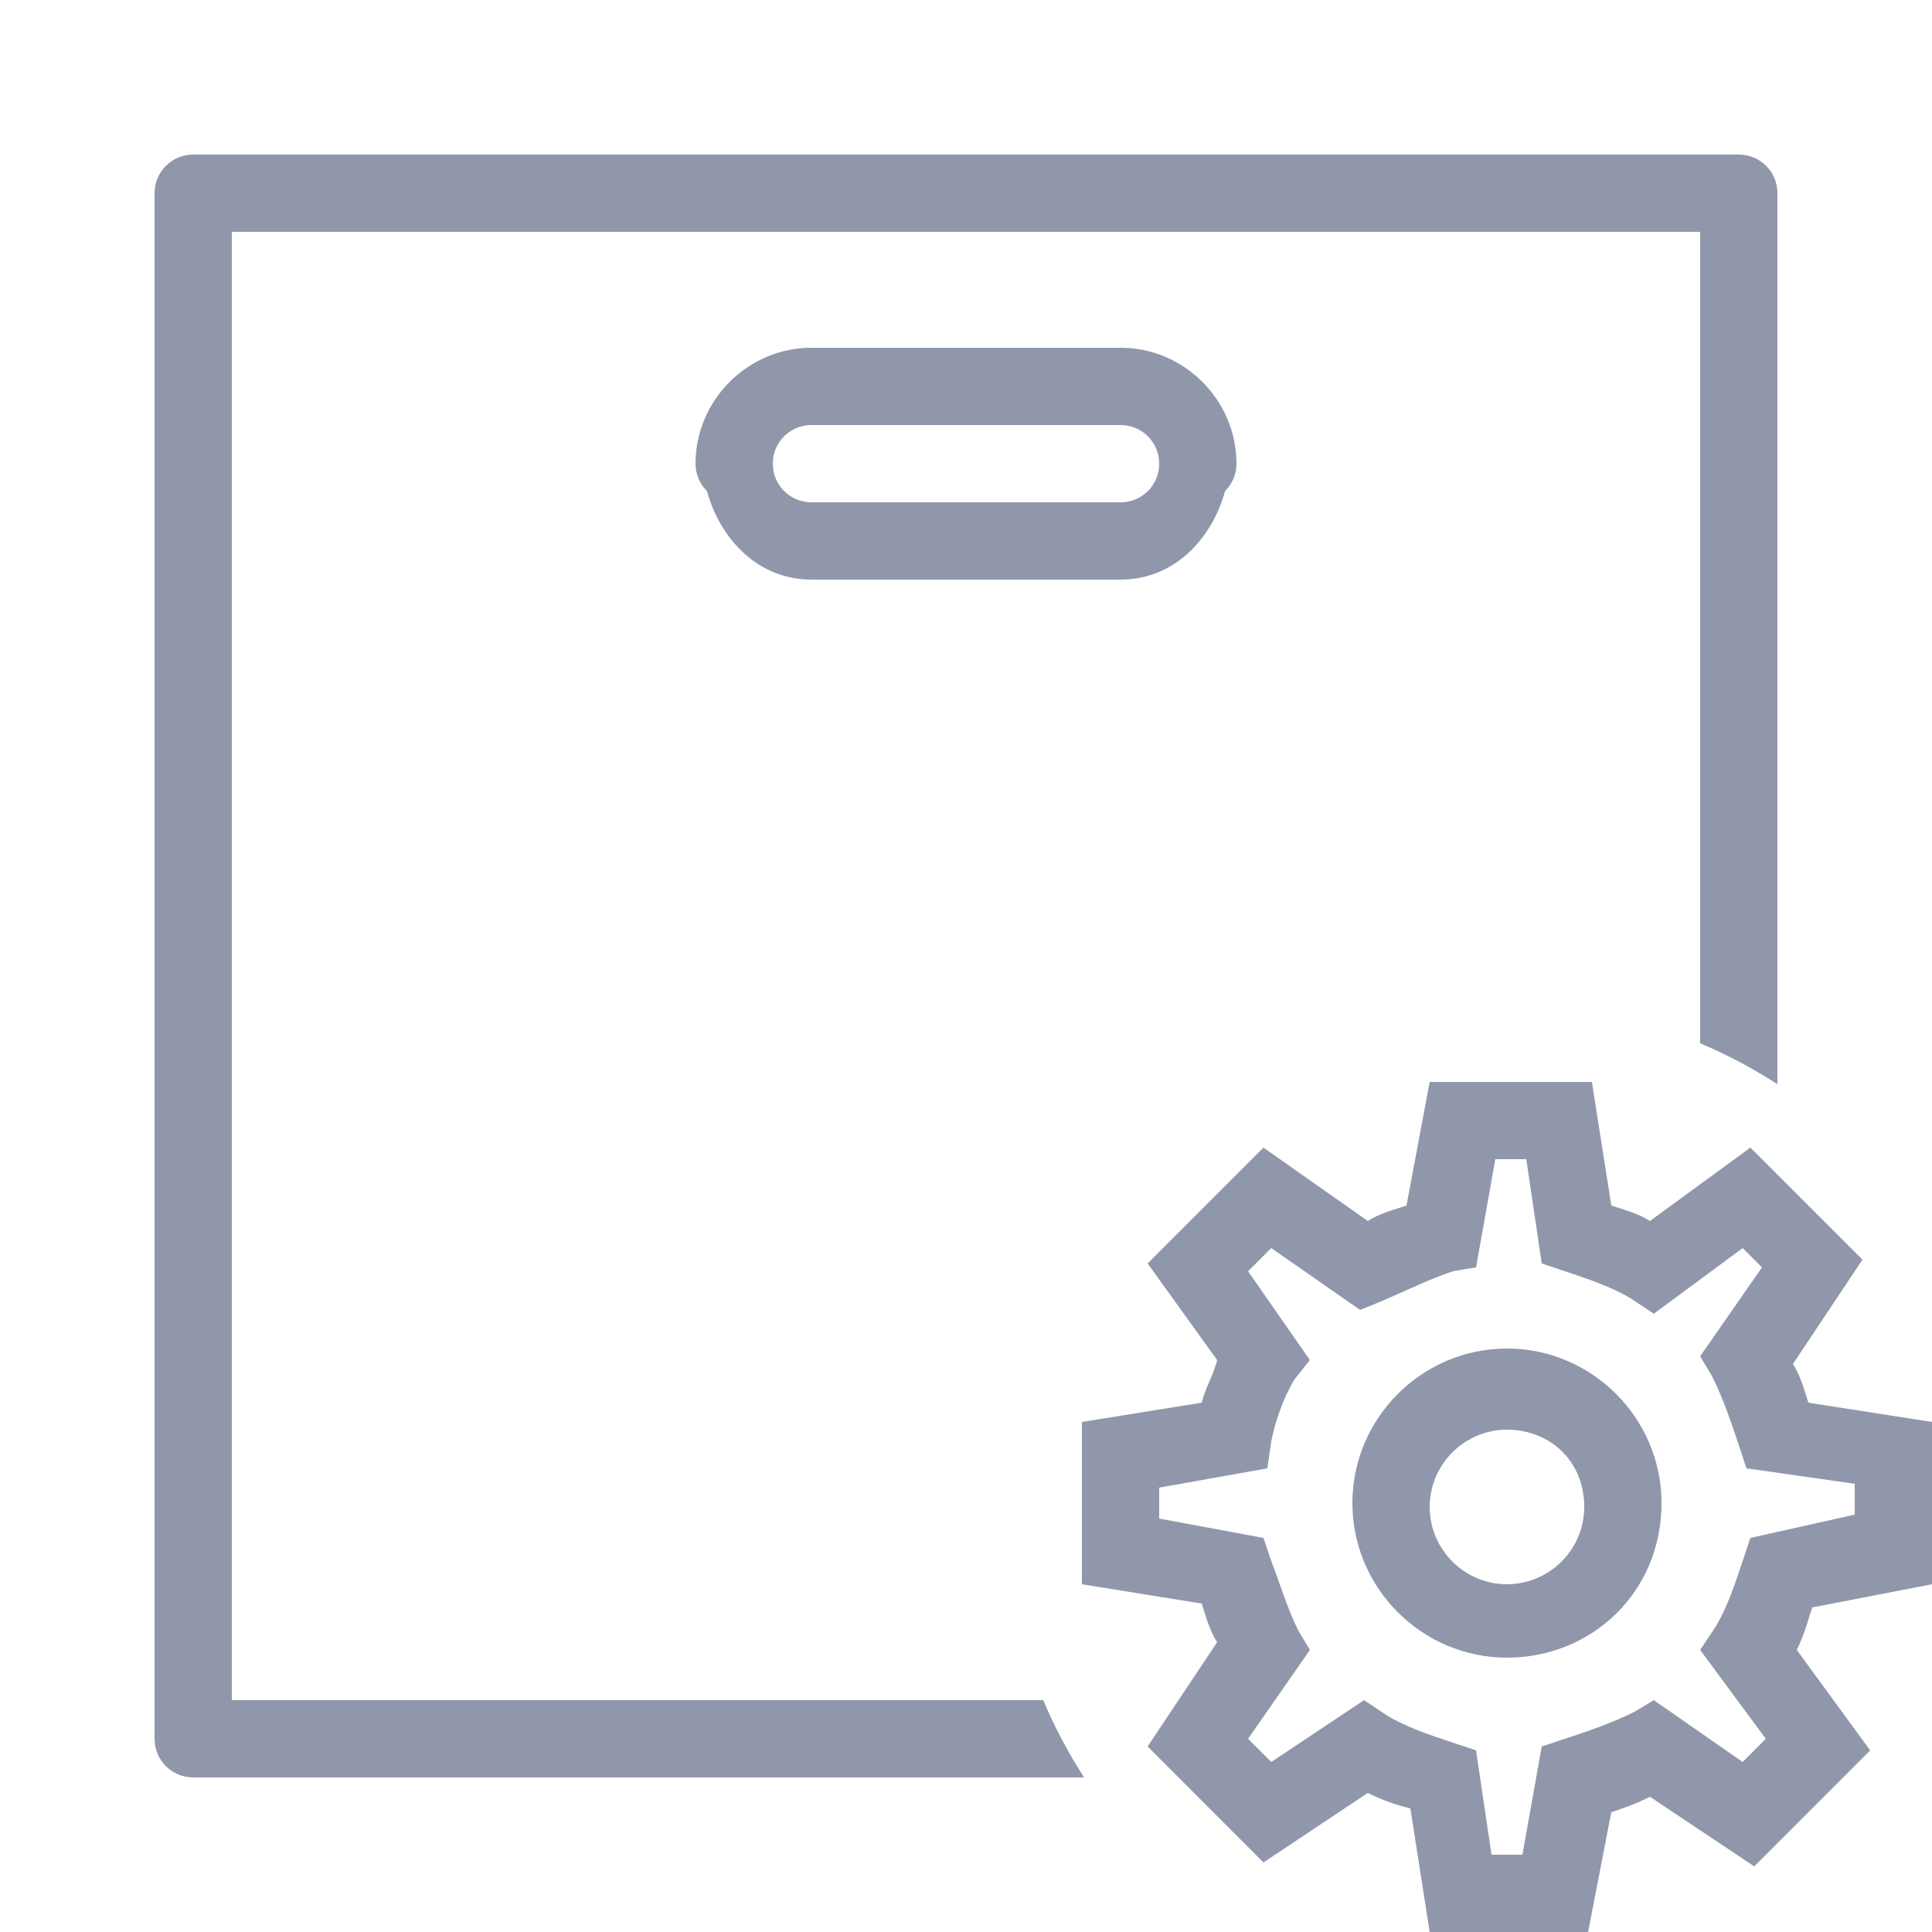 <svg width="32" height="32" viewBox="0 0 32 32" fill="none" xmlns="http://www.w3.org/2000/svg">
<g clip-path="url(#clip0_1904_704)">
<path d="M3.2 2.56C2.846 2.56 2.56 2.846 2.56 3.2V28.8C2.56 29.154 2.846 29.44 3.2 29.44H17.956C17.696 29.035 17.467 28.609 17.28 28.16H3.84V3.84H28.16V17.28C28.609 17.468 29.035 17.698 29.44 17.957V3.2C29.44 2.846 29.154 2.56 28.8 2.56H3.2ZM13.44 5.76C12.387 5.76 11.52 6.627 11.52 7.68C11.52 7.764 11.537 7.848 11.569 7.926C11.601 8.004 11.649 8.074 11.709 8.134C11.934 8.943 12.563 9.6 13.44 9.6H18.56C19.437 9.6 20.066 8.943 20.291 8.134C20.351 8.074 20.398 8.004 20.431 7.926C20.463 7.848 20.48 7.764 20.48 7.68C20.48 6.627 19.613 5.76 18.56 5.76H13.44ZM13.44 7.04H18.56C18.915 7.04 19.2 7.325 19.2 7.68C19.2 8.035 18.915 8.32 18.56 8.32H13.44C13.085 8.32 12.8 8.035 12.8 7.68C12.8 7.325 13.085 7.04 13.44 7.04ZM23.68 17.92L23.296 19.968C23.104 20.032 22.848 20.096 22.656 20.224L20.927 19.008L19.008 20.927L20.16 22.527C20.096 22.784 19.968 22.977 19.904 23.233L17.92 23.552V26.24L19.904 26.56C19.968 26.752 20.032 27.008 20.16 27.2L19.008 28.927L20.927 30.848L22.656 29.696C22.912 29.824 23.104 29.889 23.36 29.953L23.68 32H26.304L26.688 30.016C26.88 29.952 27.072 29.888 27.328 29.76L29.056 30.913L30.976 28.992L29.76 27.328C29.888 27.072 29.952 26.816 30.016 26.624L32 26.24V23.552L29.953 23.233C29.889 23.041 29.824 22.785 29.696 22.593L30.848 20.864L28.992 19.008L27.328 20.224C27.136 20.096 26.88 20.032 26.688 19.968L26.367 17.92H23.68ZM24.767 19.2H25.28L25.536 20.927L25.92 21.056C26.304 21.184 26.688 21.312 27.008 21.504L27.392 21.76L28.864 20.672L29.184 20.992L28.16 22.464L28.352 22.784C28.544 23.168 28.672 23.552 28.8 23.936L28.927 24.32L30.72 24.576V25.087L28.992 25.473L28.864 25.856C28.736 26.24 28.608 26.624 28.416 26.944L28.16 27.328L29.247 28.8L28.864 29.184L27.392 28.16L27.073 28.352C26.689 28.544 26.304 28.672 25.92 28.8L25.536 28.927L25.216 30.72H24.704L24.448 28.992L24.064 28.864C23.68 28.736 23.296 28.608 22.976 28.416L22.593 28.16L21.056 29.184L20.672 28.8L21.696 27.328L21.504 27.008C21.312 26.623 21.184 26.176 21.056 25.856L20.927 25.473L19.2 25.152V24.64L20.992 24.32L21.056 23.872C21.12 23.552 21.248 23.168 21.44 22.848L21.696 22.527L20.672 21.056L21.056 20.672L22.527 21.696L22.848 21.567C23.296 21.375 23.68 21.184 24.064 21.056L24.448 20.992L24.767 19.2ZM24.96 22.336C23.552 22.336 22.4 23.488 22.4 24.896C22.4 26.304 23.552 27.456 24.96 27.456C26.368 27.456 27.52 26.368 27.52 24.896C27.52 23.488 26.368 22.336 24.96 22.336ZM24.96 23.68C25.664 23.68 26.24 24.192 26.24 24.96C26.24 25.664 25.664 26.24 24.96 26.24C24.256 26.24 23.68 25.664 23.68 24.96C23.68 24.256 24.256 23.68 24.96 23.68Z" fill="#9097AB"/>
</g>
<defs>
<clipPath id="clip0_1904_704">
<rect width="32" height="32" fill="white"/>
</clipPath>
</defs>
</svg>
